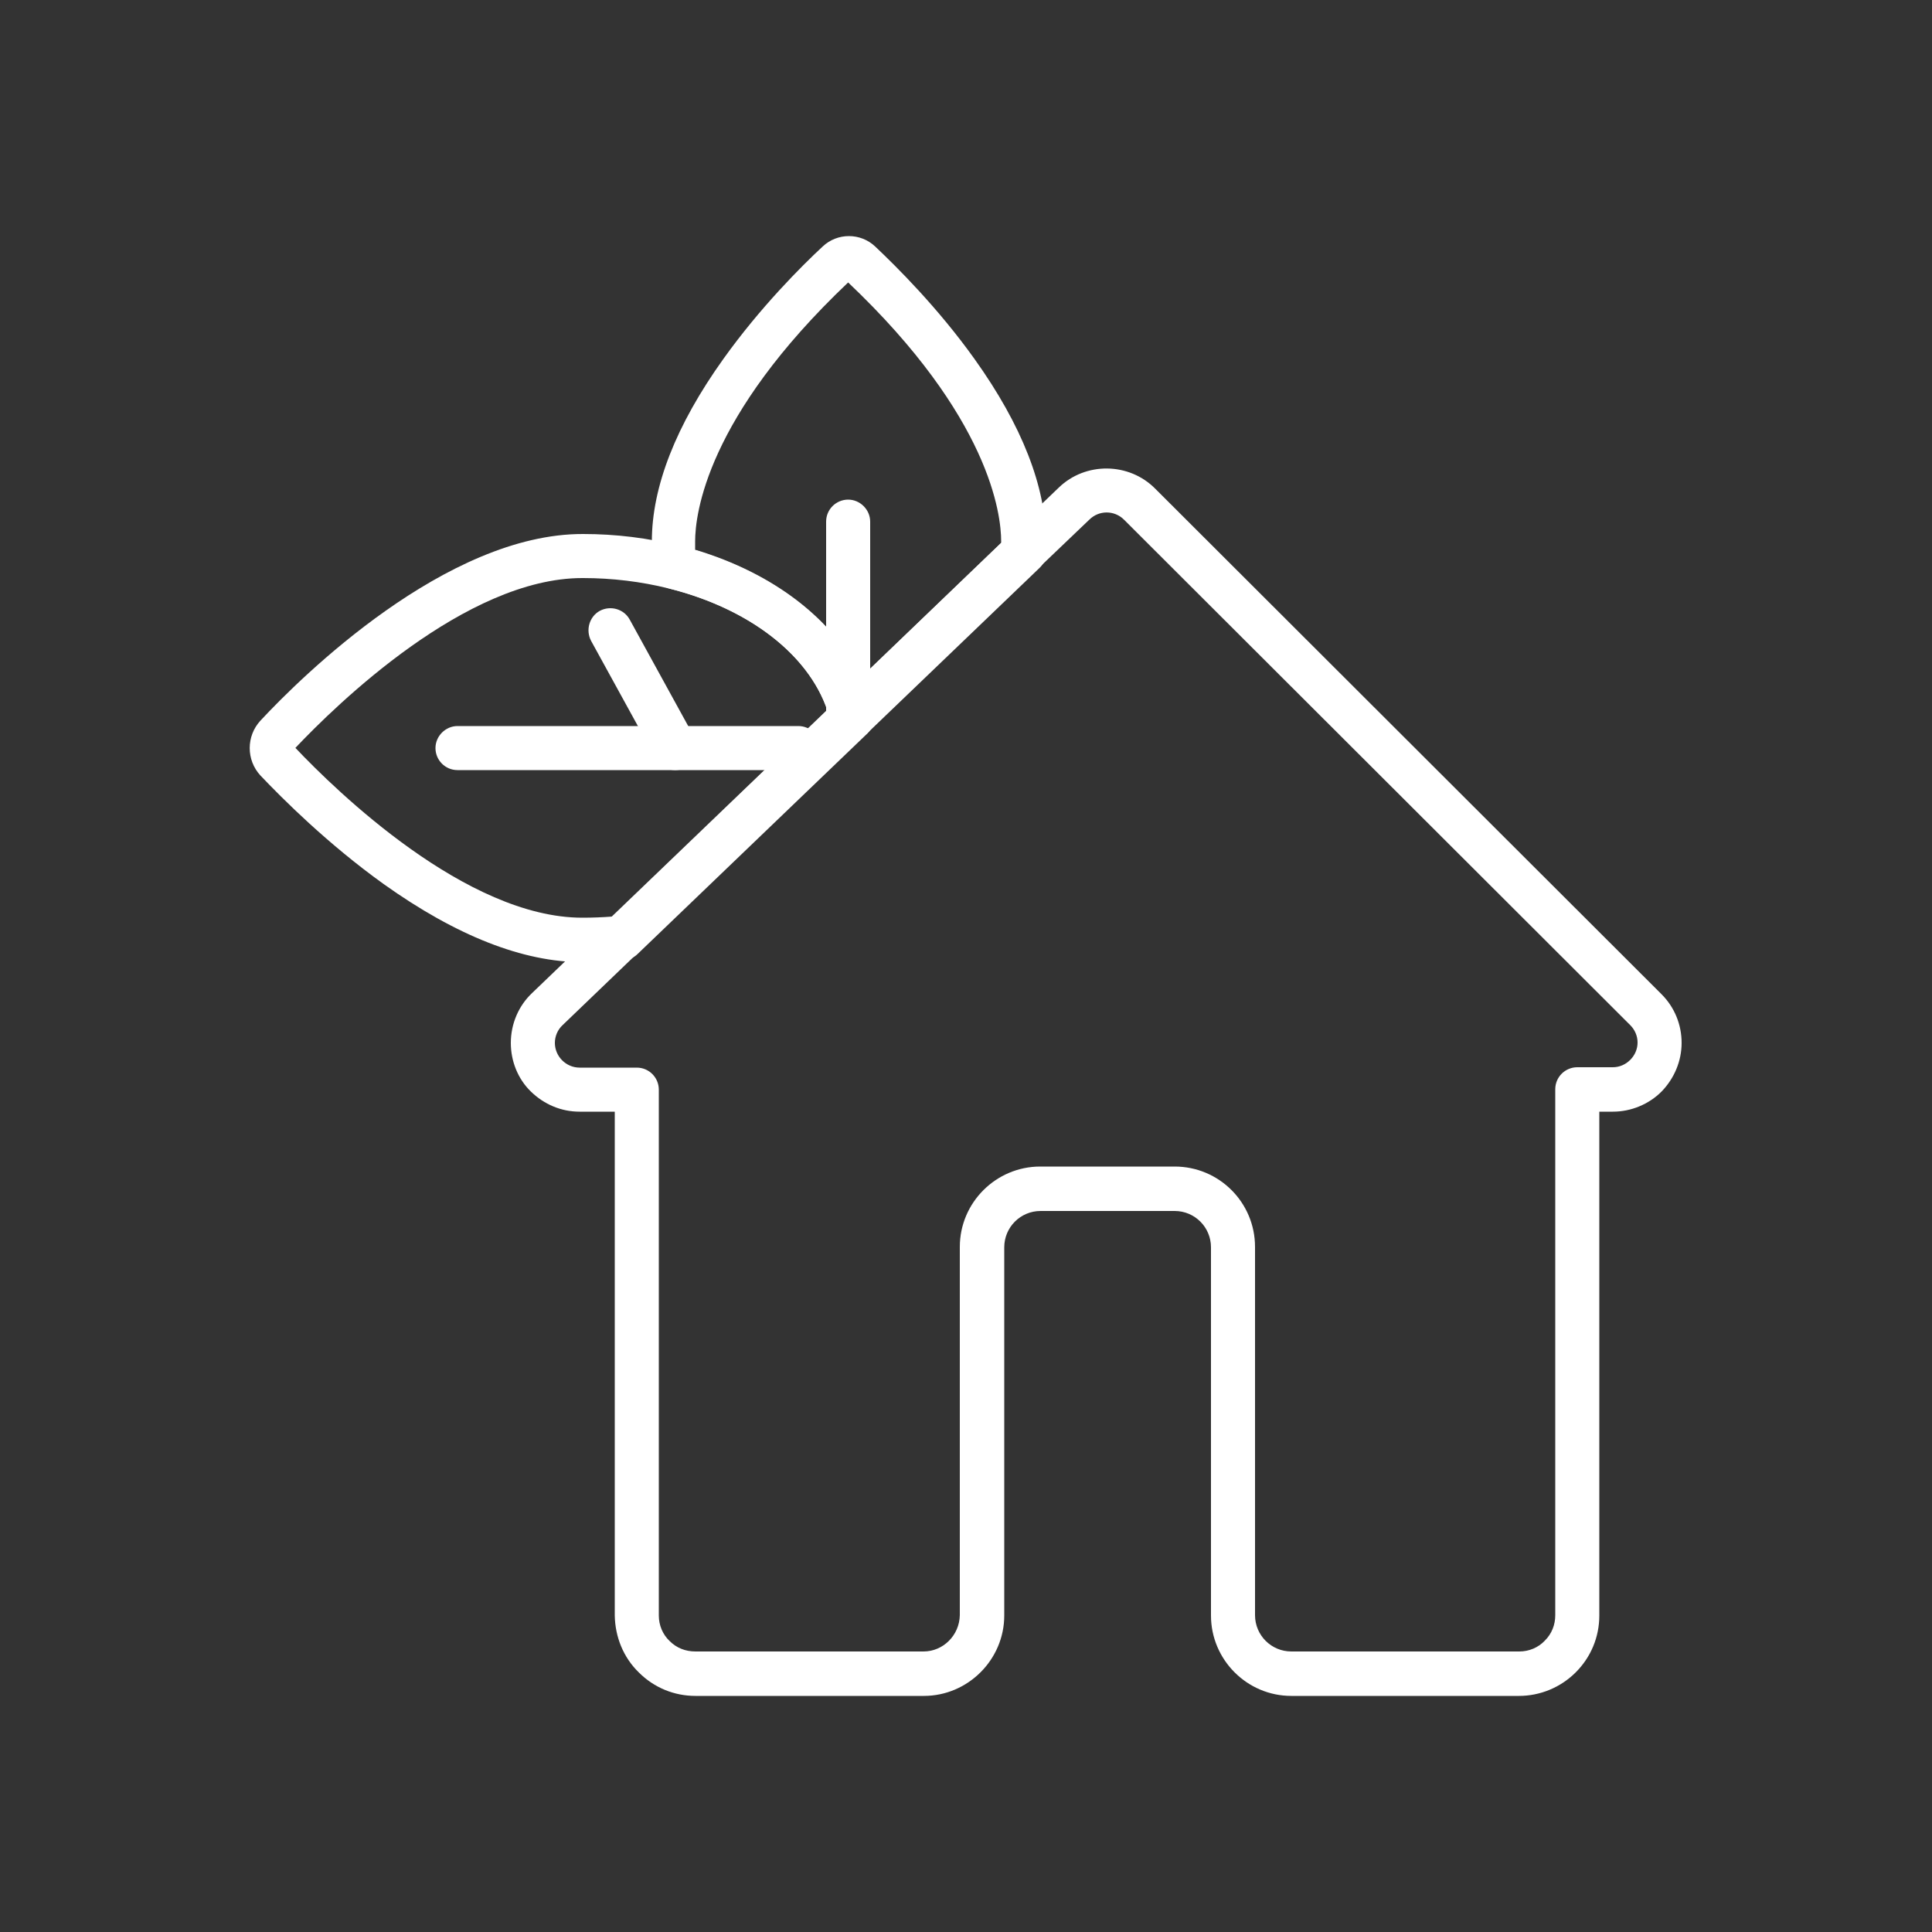 <?xml version="1.0" encoding="UTF-8"?>
<svg xmlns="http://www.w3.org/2000/svg" id="Layer_1" data-name="Layer 1" viewBox="0 0 50 50">
  <rect x="0" y="0" width="50" height="50" fill="#333333" stroke="none"/>
  <defs>
    <style>
      .cls-1 {
        fill: #fff;
        stroke-width: 0px;
      }
    </style>
  </defs>
  <path class="cls-1" d="M39.32,43.89h-5.9c-1.15,0-2.08-.94-2.08-2.08v-9.53c0-.52-.42-.94-.94-.94h-3.47c-.52,0-.94.42-.94.94v9.53c0,1.14-.94,2.08-2.08,2.08h-5.91c-.55,0-1.07-.21-1.47-.61-.4-.39-.61-.92-.62-1.47v-13.04h-.91c-.48,0-.92-.19-1.26-.52s-.52-.79-.52-1.26c0-.49.2-.96.55-1.29l13.63-13.08c.69-.67,1.82-.66,2.5.03l13.1,13.08c.34.34.52.79.52,1.26s-.19.92-.52,1.26c-.33.33-.79.52-1.26.52h-.35v13.04c0,.56-.22,1.08-.61,1.47-.39.39-.92.61-1.47.61ZM30.4,30.19c1.15,0,2.08.93,2.08,2.08v9.53c0,.52.42.94.94.94h5.9c.25,0,.49-.1.66-.28.18-.18.27-.41.27-.66v-13.61c0-.32.26-.57.57-.57h.92s0,0,0,0c.17,0,.33-.07.45-.19.12-.12.19-.28.19-.45s-.07-.33-.19-.45l-13.1-13.08c-.25-.25-.65-.25-.9,0l-1.34,1.28-4.43,4.25-7.86,7.55c-.13.12-.2.29-.2.46,0,.35.29.64.64.64h1.48c.32,0,.57.26.57.57v13.61c0,.25.1.49.28.66.18.18.41.27.67.27h5.9c.51,0,.93-.42.94-.94v-9.53c0-1.15.94-2.08,2.08-2.08h3.47Z"></path>
  <path class="cls-1" d="M22.05,19.13c-.05,0-.11,0-.16-.02-.2-.06-.35-.22-.39-.42-.36-1.57-1.96-2.9-4.18-3.46-.24-.06-.41-.27-.43-.52-.02-.23-.02-.46-.02-.7,0-1.41.62-3,1.85-4.72.95-1.33,2.02-2.4,2.57-2.91.38-.36.98-.36,1.36,0,.55.52,1.62,1.58,2.57,2.91,1.23,1.72,1.85,3.31,1.85,4.72,0,.11,0,.22,0,.32,0,.14-.07.28-.18.38l-4.43,4.25c-.11.1-.25.16-.4.16ZM18,14.23c2.03.61,3.58,1.81,4.29,3.3l3.62-3.48v-.04c0-.7-.29-3.22-3.96-6.7-3.67,3.48-3.96,6-3.96,6.7,0,.07,0,.15,0,.22ZM26.48,14.3h0,0Z"></path>
  <path class="cls-1" d="M21.95,19.13c-.32,0-.57-.26-.57-.57v-5.06c0-.32.26-.57.57-.57s.57.26.57.57v5.06c0,.32-.26.57-.57.57Z"></path>
  <path class="cls-1" d="M15.08,24.9h-.01c-1.53,0-3.26-.68-5.14-2.02-1.45-1.04-2.62-2.21-3.19-2.81-.37-.4-.37-1.02,0-1.42,1.06-1.14,4.81-4.84,8.35-4.83.84,0,1.68.1,2.5.31,2.64.66,4.56,2.32,5.02,4.31.05.2-.02.4-.16.54l-5.95,5.71c-.09.09-.21.14-.34.16-.36.04-.72.05-1.08.05ZM7.64,19.35c1.06,1.12,4.43,4.4,7.43,4.4.26,0,.52-.01.78-.03l5.56-5.34c-.49-1.44-2.02-2.63-4.1-3.15-.72-.18-1.47-.27-2.22-.27,0,0-.01,0-.02,0-3.01,0-6.36,3.27-7.43,4.4Z"></path>
  <path class="cls-1" d="M20.66,19.93h-8.82c-.32,0-.57-.26-.57-.57s.26-.57.57-.57h8.82c.32,0,.57.26.57.57s-.26.57-.57.57Z"></path>
  <path class="cls-1" d="M17.47,19.93c-.2,0-.4-.11-.5-.3l-1.67-3.04c-.15-.28-.05-.63.22-.78.28-.15.63-.05.78.23l1.67,3.04c.15.28.05.63-.22.78-.09.05-.18.07-.28.07Z"></path>
</svg>
